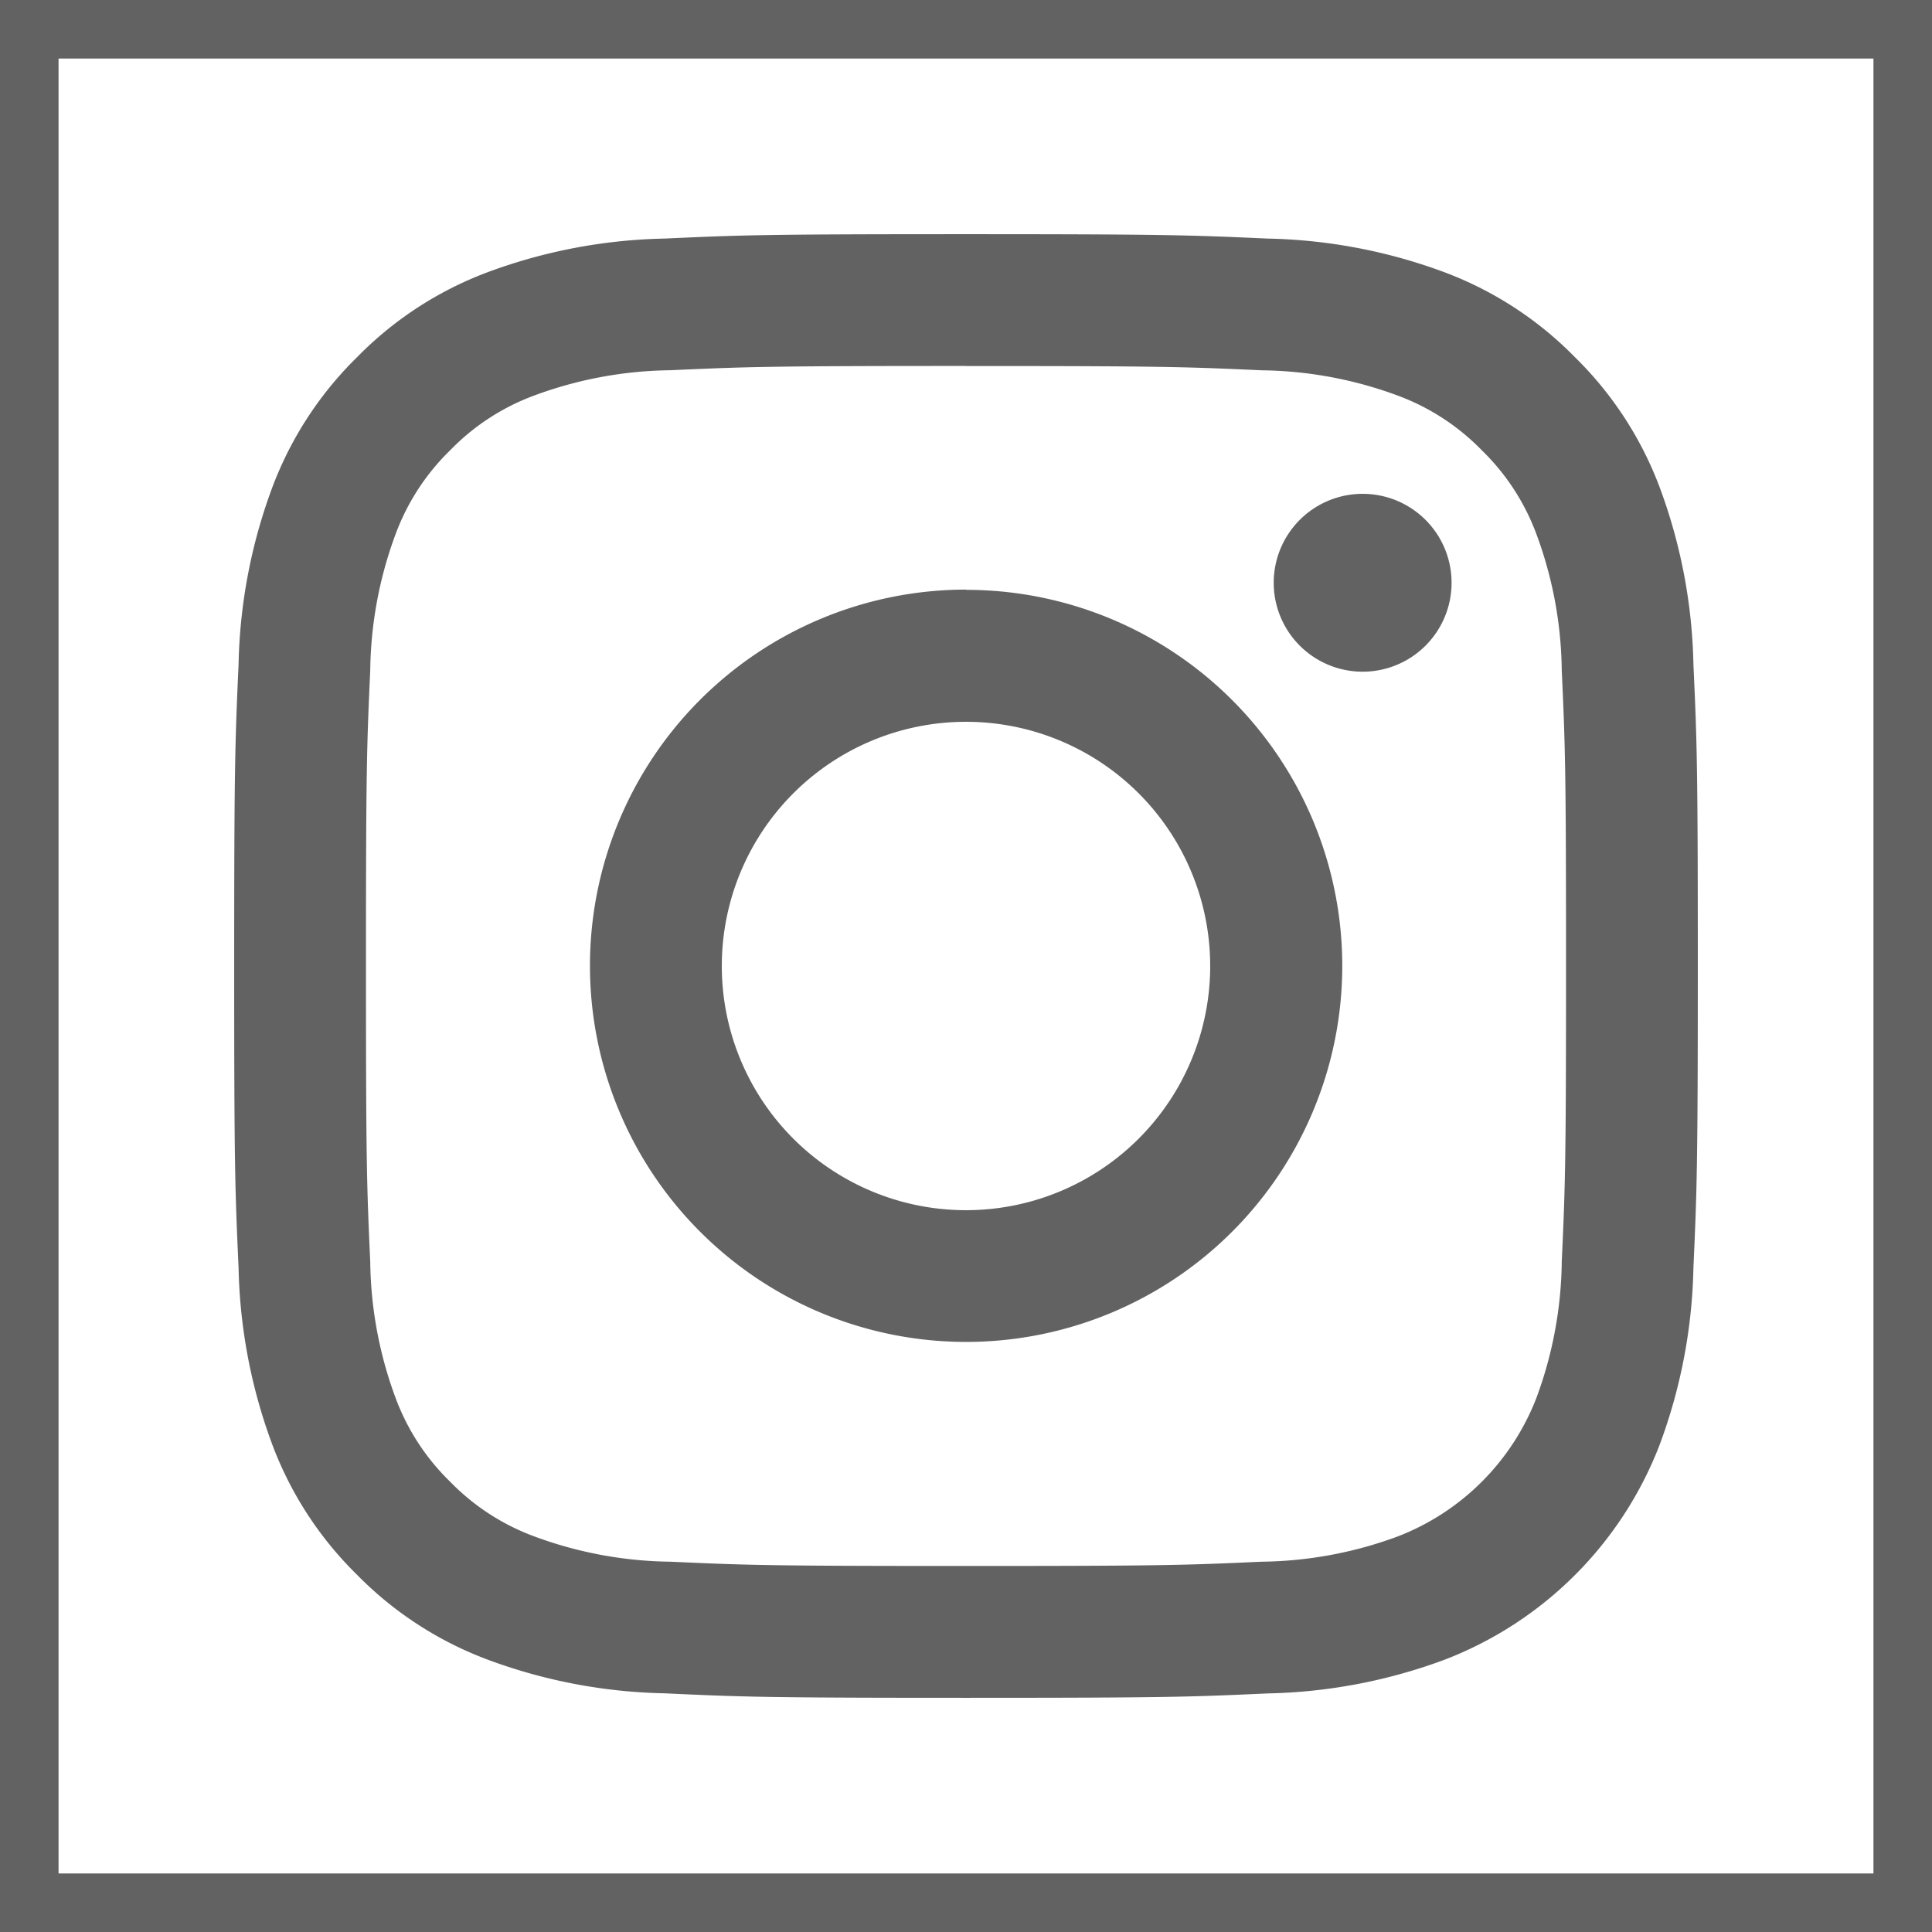 <svg xmlns="http://www.w3.org/2000/svg" xmlns:xlink="http://www.w3.org/1999/xlink" width="33" height="33" viewBox="0 0 33 33">
  <rect x="0" y="0" width="33" height="33" fill="#333333" stroke="none"/>
  <defs>
    <clipPath id="clip-ayurveda-instagram">
      <rect width="33" height="33"/>
    </clipPath>
  </defs>
  <g id="ayurveda-instagram" clip-path="url(#clip-ayurveda-instagram)">
    <rect width="33" height="33" fill="#fff"/>
    <g id="facebook" transform="translate(0.5 0.5)">
      <path id="Path_2" data-name="Path 2" d="M0,0H32V32H0Z" fill="none" stroke="#626262" stroke-width="1"/>
    </g>
    <g id="download-14" transform="translate(4 4)">
      <path id="Path_3" data-name="Path 3" d="M12.5,0C9.1,0,8.68.014,7.347.075A9.187,9.187,0,0,0,4.312.656,6.127,6.127,0,0,0,2.1,2.1,6.132,6.132,0,0,0,.656,4.312,9.17,9.17,0,0,0,.075,7.347C.015,8.68,0,9.1,0,12.5s.014,3.82.075,5.153a9.187,9.187,0,0,0,.581,3.035A6.127,6.127,0,0,0,2.1,22.9a6.133,6.133,0,0,0,2.214,1.442,9.169,9.169,0,0,0,3.035.581C8.68,24.985,9.1,25,12.5,25s3.82-.014,5.153-.075a9.187,9.187,0,0,0,3.035-.581,6.391,6.391,0,0,0,3.656-3.656,9.169,9.169,0,0,0,.581-3.035C24.985,16.32,25,15.9,25,12.5s-.014-3.82-.075-5.153a9.187,9.187,0,0,0-.581-3.035A6.128,6.128,0,0,0,22.9,2.1,6.132,6.132,0,0,0,20.688.656,9.17,9.17,0,0,0,17.653.075C16.32.015,15.9,0,12.5,0Zm0,2.252c3.337,0,3.733.013,5.051.073a6.9,6.9,0,0,1,2.321.431,3.878,3.878,0,0,1,1.438.935,3.869,3.869,0,0,1,.935,1.437,6.9,6.9,0,0,1,.431,2.321c.06,1.318.073,1.714.073,5.051s-.013,3.733-.073,5.051a6.9,6.9,0,0,1-.431,2.321,4.135,4.135,0,0,1-2.372,2.372,6.9,6.9,0,0,1-2.321.431c-1.318.06-1.713.073-5.051.073s-3.733-.013-5.051-.073a6.9,6.9,0,0,1-2.321-.431A3.872,3.872,0,0,1,3.69,21.31a3.873,3.873,0,0,1-.935-1.437,6.9,6.9,0,0,1-.431-2.321c-.06-1.318-.073-1.714-.073-5.051s.013-3.733.073-5.051a6.9,6.9,0,0,1,.431-2.321A3.878,3.878,0,0,1,3.69,3.69a3.869,3.869,0,0,1,1.437-.935,6.9,6.9,0,0,1,2.321-.431c1.318-.06,1.714-.073,5.051-.073Z" transform="translate(0 0)" fill="#626262" fill-rule="evenodd"/>
      <path id="Path_4" data-name="Path 4" d="M15.173,18.624a4.171,4.171,0,1,1,4.171-4.171A4.171,4.171,0,0,1,15.173,18.624Zm0-10.6A6.425,6.425,0,1,0,21.6,14.453a6.425,6.425,0,0,0-6.425-6.425Zm8.294-.117a1.519,1.519,0,1,1-1.519-1.519,1.519,1.519,0,0,1,1.519,1.519" transform="translate(-2.673 -1.953)" fill="#626262" fill-rule="evenodd"/>
    </g>
  </g>
</svg>
